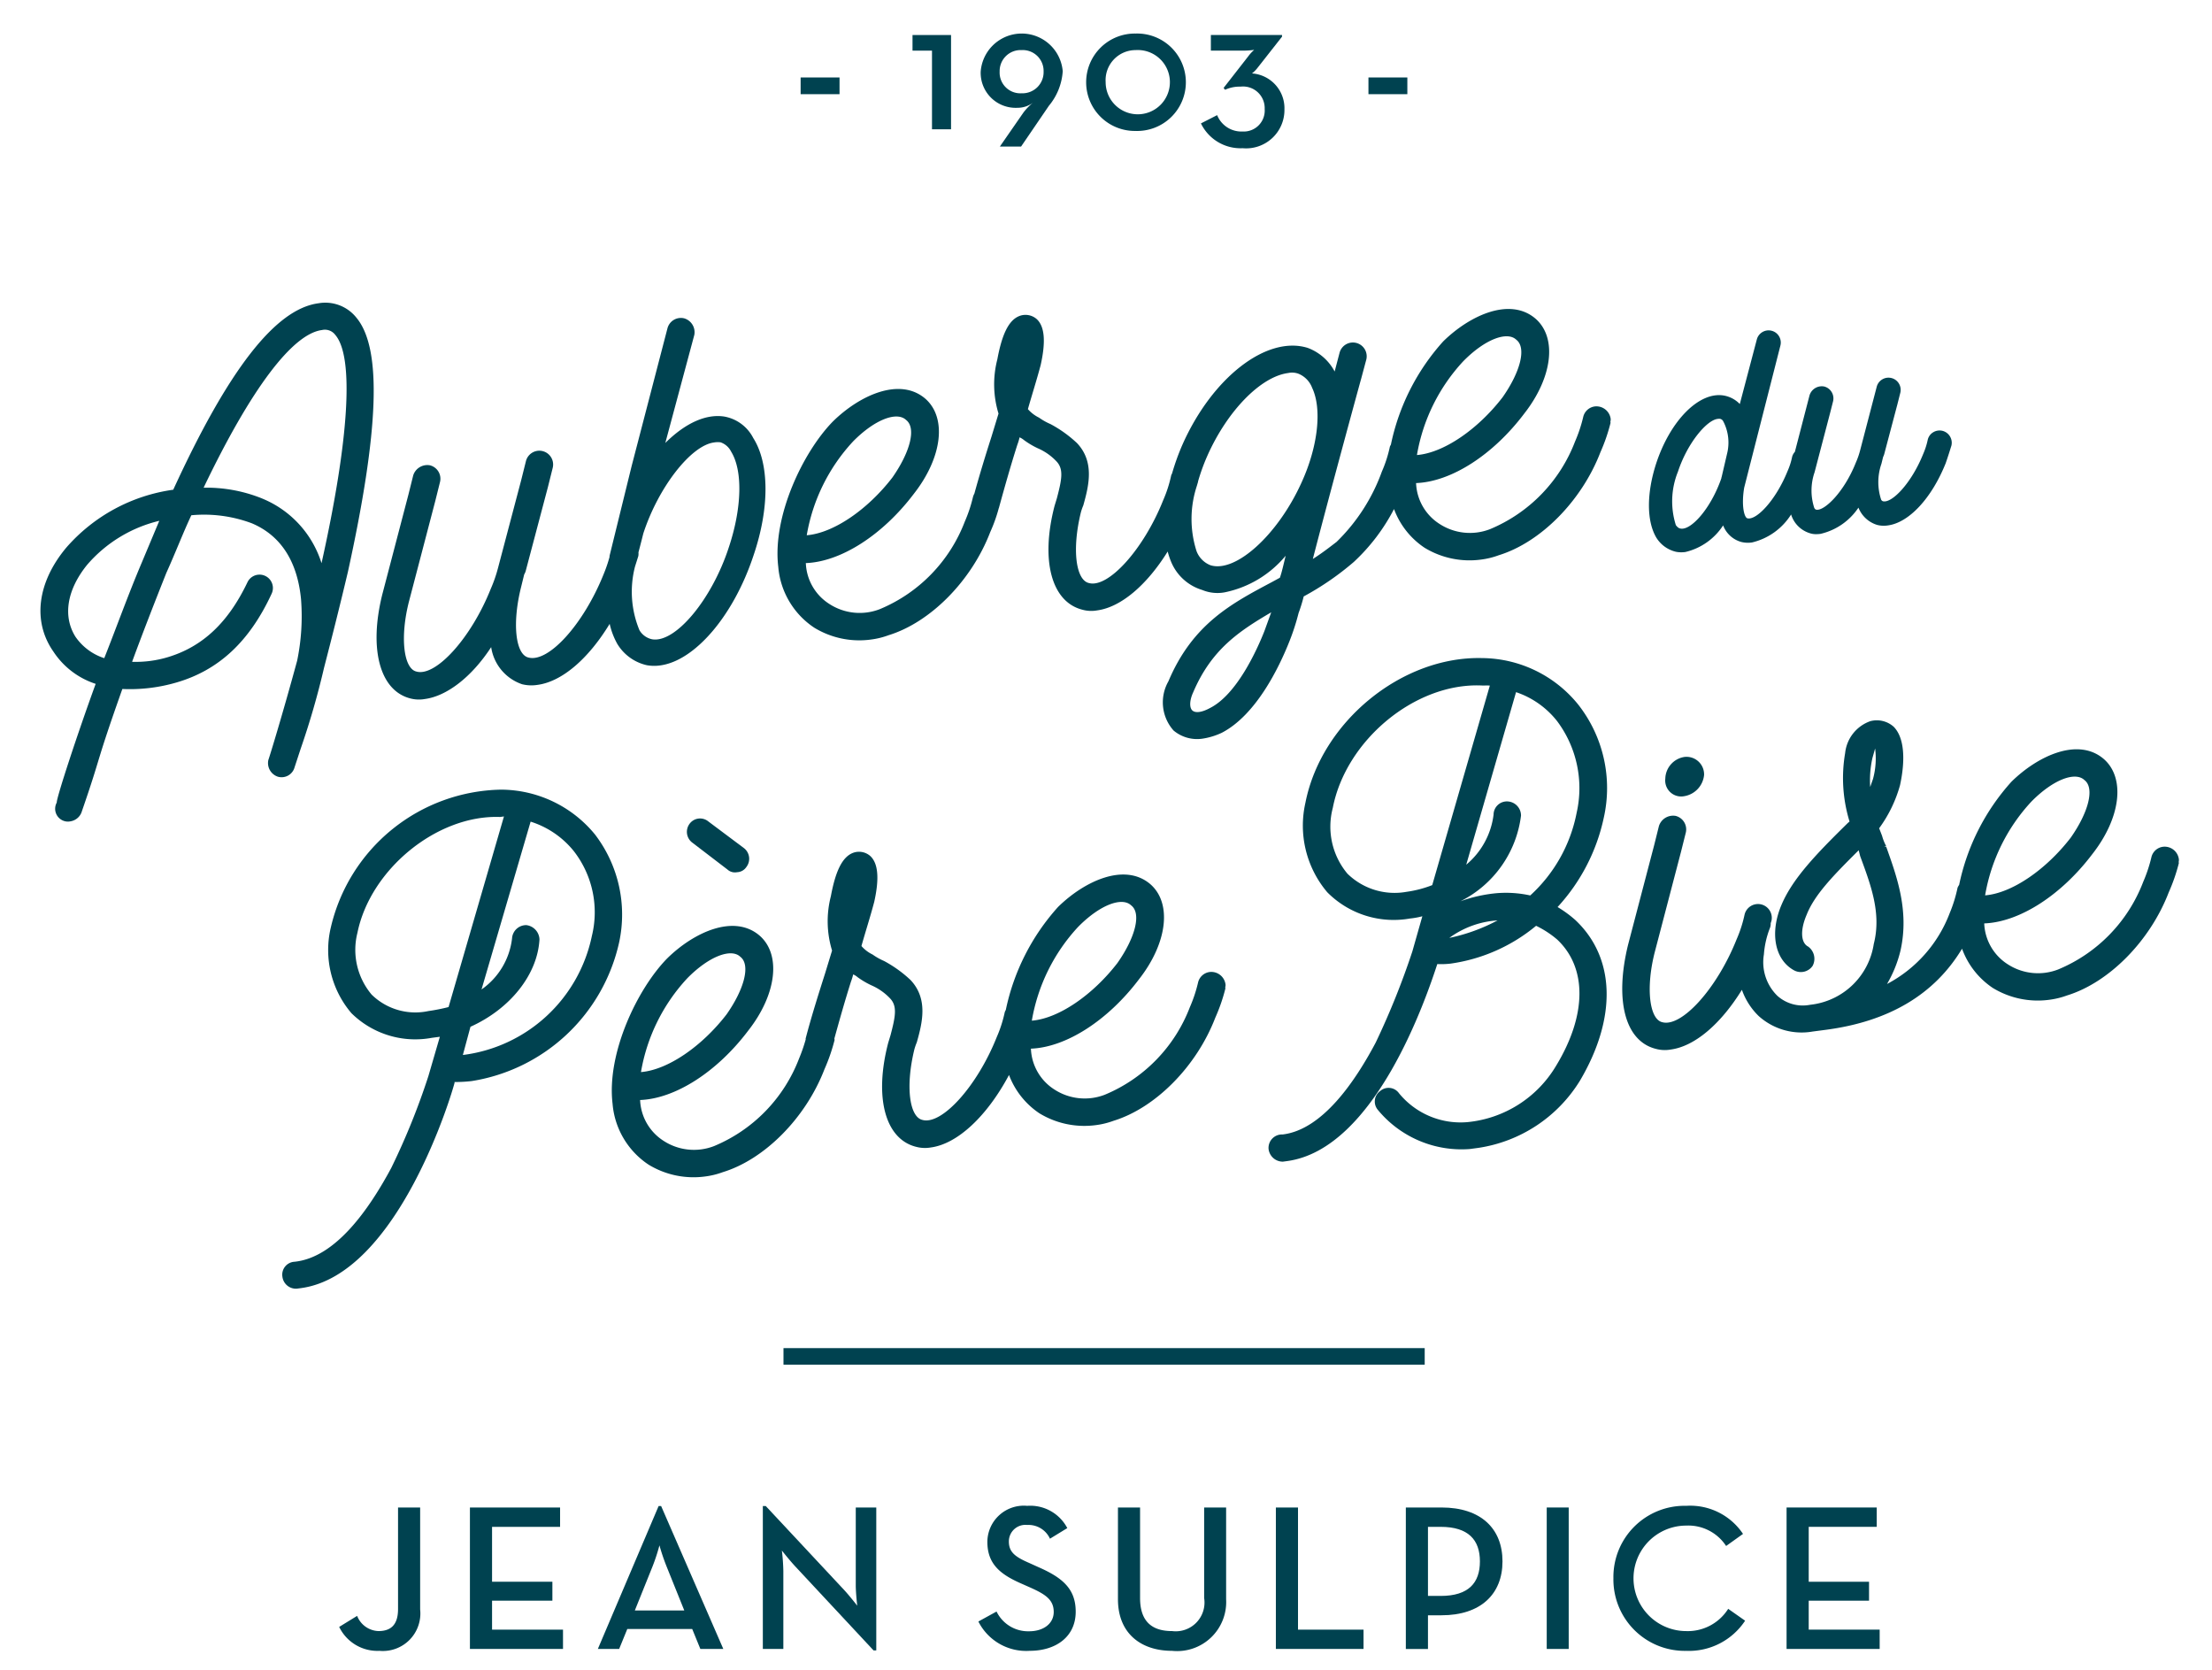 <?xml version="1.0" encoding="UTF-8"?>
<svg xmlns="http://www.w3.org/2000/svg" xmlns:xlink="http://www.w3.org/1999/xlink" width="151" height="114" viewBox="0 0 151 114">
  <defs>
    <style>.a{fill:#004250;}.b{clip-path:url(#a);}</style>
    <clipPath id="a">
      <rect class="a" width="151" height="114" transform="translate(1769 358.484)"></rect>
    </clipPath>
  </defs>
  <g class="b" transform="translate(-1769 -358.484)">
    <g transform="translate(1771.761 360.774)">
      <g transform="translate(0)">
        <g transform="translate(20.393 100.48)">
          <path class="a" d="M366.773,432.022l1.225-.753a1.625,1.625,0,0,0,1.454,1.037c.811,0,1.339-.384,1.339-1.506v-6.928H372.3v6.957a2.559,2.559,0,0,1-2.779,2.826A2.9,2.9,0,0,1,366.773,432.022Z" transform="translate(-366.773 -423.758)"></path>
          <path class="a" d="M389.4,423.872h6.155v1.32h-4.644v3.748h4.118v1.292h-4.118v1.975h4.843v1.319H389.4Z" transform="translate(-380.475 -423.758)"></path>
          <path class="a" d="M415.677,423.622h.171l4.245,9.753h-1.567l-.556-1.362h-4.431l-.556,1.362h-1.454Zm1.752,7.127-1.211-3.01a14.483,14.483,0,0,1-.485-1.434,13.014,13.014,0,0,1-.469,1.434l-1.211,3.01Z" transform="translate(-393.871 -423.607)"></path>
          <path class="a" d="M442.291,427.739c-.384-.412-.911-1.08-.911-1.08a13.615,13.615,0,0,1,.1,1.392v5.324h-1.4v-9.753h.2l5.344,5.721c.37.4.9,1.079.9,1.079s-.1-.852-.1-1.391v-5.31h1.4v9.754h-.186Z" transform="translate(-411.16 -423.607)"></path>
          <path class="a" d="M477.369,431.479l1.24-.681a2.392,2.392,0,0,0,2.223,1.348c.982,0,1.68-.524,1.68-1.319,0-.838-.57-1.207-1.623-1.676l-.642-.284c-1.41-.624-2.265-1.335-2.265-2.826a2.488,2.488,0,0,1,2.721-2.456,2.853,2.853,0,0,1,2.736,1.519l-1.183.724a1.61,1.61,0,0,0-1.553-.938,1.129,1.129,0,0,0-1.253,1.122c0,.724.412,1.051,1.4,1.477l.627.284c1.653.724,2.536,1.491,2.536,3.038,0,1.689-1.324,2.669-3.148,2.669A3.652,3.652,0,0,1,477.369,431.479Z" transform="translate(-433.735 -423.584)"></path>
          <path class="a" d="M501.519,430.134v-6.262h1.51v6.177c0,1.561.769,2.257,2.181,2.257a1.965,1.965,0,0,0,2.193-2.257v-6.177h1.5v6.262a3.349,3.349,0,0,1-3.689,3.521C503.1,433.654,501.519,432.476,501.519,430.134Z" transform="translate(-448.357 -423.758)"></path>
          <path class="a" d="M528.842,423.872h1.511v8.335h4.473v1.319h-5.984Z" transform="translate(-464.9 -423.758)"></path>
          <path class="a" d="M551.329,423.872h2.437c2.679,0,4.161,1.434,4.161,3.678s-1.5,3.678-4.161,3.678h-.926v2.3h-1.511Zm2.38,6.035c1.908,0,2.677-.895,2.677-2.357s-.783-2.357-2.677-2.357h-.869v4.714Z" transform="translate(-478.515 -423.758)"></path>
          <path class="a" d="M575.7,423.872h1.5v9.654h-1.5Z" transform="translate(-493.268 -423.758)"></path>
          <path class="a" d="M587.246,428.525a4.859,4.859,0,0,1,4.972-4.941,4.333,4.333,0,0,1,3.875,1.917l-1.153.824a3.083,3.083,0,0,0-2.722-1.392,3.6,3.6,0,0,0,0,7.2,3.26,3.26,0,0,0,2.864-1.519l1.154.81a4.593,4.593,0,0,1-4.018,2.058A4.871,4.871,0,0,1,587.246,428.525Z" transform="translate(-500.262 -423.584)"></path>
          <path class="a" d="M617.206,423.872h6.155v1.32h-4.644v3.748h4.118v1.292h-4.118v1.975h4.844v1.319h-6.355Z" transform="translate(-518.401 -423.758)"></path>
        </g>
        <rect class="a" width="43.772" height="1.129" transform="translate(50.723 89.717)"></rect>
        <rect class="a" width="2.656" height="1.141" transform="translate(51.893 2.997)"></rect>
        <path class="a" d="M467.3,175.593h1.3v-6.434h-2.63v1.066H467.3Z" transform="translate(-406.439 -169.059)"></path>
        <path class="a" d="M480.272,173.972a1.763,1.763,0,0,0,1.07-.352,3.753,3.753,0,0,0-.666.69l-1.6,2.308h1.448l1.9-2.784a4.091,4.091,0,0,0,.944-2.358,2.809,2.809,0,0,0-5.6.026A2.388,2.388,0,0,0,480.272,173.972Zm.29-3.938a1.424,1.424,0,0,1,1.5,1.467,1.441,1.441,0,0,1-1.5,1.48,1.414,1.414,0,0,1-1.5-1.48A1.431,1.431,0,0,1,480.561,170.034Z" transform="translate(-413.583 -168.905)"></path>
        <path class="a" d="M499.373,175.552a3.325,3.325,0,1,0,0-6.647,3.324,3.324,0,1,0,0,6.647Zm0-5.518a2.193,2.193,0,1,1-2.051,2.182A2.05,2.05,0,0,1,499.373,170.034Z" transform="translate(-424.607 -168.905)"></path>
        <path class="a" d="M518.719,175.743a1.785,1.785,0,0,1-1.737-1.117l-1.106.564a3,3,0,0,0,2.843,1.693,2.617,2.617,0,0,0,2.857-2.646,2.382,2.382,0,0,0-2.215-2.458,2.112,2.112,0,0,0,.365-.364l1.685-2.144v-.114h-4.857v1.066h2.277a5.847,5.847,0,0,0,.68-.051,2.718,2.718,0,0,0-.415.452l-1.673,2.145.1.126a2.377,2.377,0,0,1,1.056-.214,1.477,1.477,0,0,1,1.648,1.53A1.431,1.431,0,0,1,518.719,175.743Z" transform="translate(-436.656 -169.058)"></path>
        <rect class="a" width="2.655" height="1.141" transform="translate(90.655 2.997)"></rect>
        <path class="a" d="M332.432,247.186l.421-1.281a54.434,54.434,0,0,0,1.591-5.513c.511-1.97,1.079-4.218,1.632-6.559,2.1-9.567,2.353-15.219.57-17.341a2.711,2.711,0,0,0-2.583-.975c-2.951.389-6.172,4.574-9.913,12.725a11.846,11.846,0,0,0-7.3,3.949c-1.964,2.344-2.337,5.021-.88,7.1a5.465,5.465,0,0,0,2.884,2.2c-1.267,3.475-2.692,7.834-2.656,8.1a.876.876,0,0,0,.58,1.281.834.834,0,0,0,.363,0,.971.971,0,0,0,.773-.69c1.382-3.991.874-3.019,2.762-8.341a11.321,11.321,0,0,0,3.672-.437c2.89-.833,5-2.785,6.519-6.068a.913.913,0,0,0-1.651-.78c-1.316,2.756-3.056,4.39-5.418,5.108a7.627,7.627,0,0,1-2.458.323c.7-1.905,1.517-4.006,2.336-6.064.634-1.4,1.139-2.731,1.708-3.939a9.32,9.32,0,0,1,4.12.545c1.974.829,3.115,2.583,3.368,5.178a15.014,15.014,0,0,1-.263,4.2c-1.01,3.713-1.867,6.5-1.968,6.783a.981.981,0,0,0,.651,1.138A.918.918,0,0,0,332.432,247.186Zm-10.441-13.948c-.936,2.208-1.732,4.441-2.551,6.5a3.808,3.808,0,0,1-1.967-1.464c-.866-1.382-.6-3.184.8-4.91a9.374,9.374,0,0,1,4.923-3Zm8.24-4.392a10.12,10.12,0,0,0-4.009-.742c3.242-6.771,6.07-10.5,8.082-10.761a.885.885,0,0,1,.908.334c1.292,1.507.944,7.127-.94,15.579A7.033,7.033,0,0,0,330.231,228.847Z" transform="translate(-315.084 -197.109)"></path>
        <path class="a" d="M375.522,244.06a2.312,2.312,0,0,0,1.006.047c1.475-.194,3.173-1.459,4.534-3.542a3.164,3.164,0,0,0,2.11,2.532,2.648,2.648,0,0,0,1.05.044c1.676-.221,3.481-1.783,4.929-4.165a5.068,5.068,0,0,0,.52,1.365,3.17,3.17,0,0,0,2.011,1.456,2.883,2.883,0,0,0,.913.017c2.369-.312,5.01-3.379,6.374-7.5,1.115-3.274,1.076-6.3-.015-8.019a2.765,2.765,0,0,0-1.967-1.465c-1.254-.2-2.671.443-4.037,1.8l1.98-7.375a.987.987,0,0,0-.7-1.132.948.948,0,0,0-1.136.694l-2.442,9.385-1.508,6.135a.433.433,0,0,0,0,.069,9.92,9.92,0,0,1-.416,1.209c-1.37,3.4-3.751,6.022-5.118,5.66-.89-.2-1.128-2.345-.5-4.83l.207-.843a.927.927,0,0,0,.105-.241l1.516-5.727.327-1.312a.942.942,0,0,0-1.832-.441l-.328,1.313-1.574,5.961a9.509,9.509,0,0,1-.494,1.425c-1.33,3.348-3.751,6.022-5.074,5.652-.89-.2-1.136-2.388-.5-4.828l1.782-6.806.327-1.311a.944.944,0,0,0-.695-1.133,1.009,1.009,0,0,0-1.137.692l-.327,1.312-1.782,6.806C372.707,240.666,373.449,243.514,375.522,244.06Zm15.361-9c.078-.243.156-.489.225-.713a1,1,0,0,0,.009-.251c.09-.337.2-.761.331-1.288,1.035-3.173,3.254-6,4.818-6.21a1.5,1.5,0,0,1,.452-.012,1.253,1.253,0,0,1,.721.629c.809,1.3.737,3.848-.141,6.5-1.16,3.6-3.673,6.6-5.258,6.312a1.312,1.312,0,0,1-.854-.615A6.849,6.849,0,0,1,390.882,235.064Z" transform="translate(-350.294 -198.689)"></path>
        <path class="a" d="M499.485,224.009a.983.983,0,0,0-1.063-.813.935.935,0,0,0-.811.74,9.9,9.9,0,0,1-.554,1.659,10.551,10.551,0,0,1-5.8,5.977,3.8,3.8,0,0,1-3.459-.362,3.458,3.458,0,0,1-1.59-2.738l-.006-.044c2.4-.088,5.249-1.913,7.378-4.73,1.946-2.478,2.269-5.193.778-6.492-1.744-1.493-4.487-.226-6.3,1.552a15.1,15.1,0,0,0-3.571,7.047,1.11,1.11,0,0,0-.069.138,8.626,8.626,0,0,1-.547,1.7,12.717,12.717,0,0,1-3.093,4.8c-.5.383-.989.765-1.619,1.165,1.2-4.646,3.257-12.167,3.288-12.261l.365-1.362a.942.942,0,0,0-1.832-.439l-.332,1.267a3.438,3.438,0,0,0-1.85-1.615c-2.8-.856-6.509,2.034-8.54,6.606a15.969,15.969,0,0,0-.71,1.972.856.856,0,0,0-.058.122,8.712,8.712,0,0,1-.547,1.7c-1.33,3.348-3.75,6.021-5.072,5.652-.89-.2-1.168-2.294-.547-4.823a3.6,3.6,0,0,1,.165-.474c.37-1.319.79-2.961-.426-4.25a8.453,8.453,0,0,0-1.811-1.3,4.2,4.2,0,0,1-.785-.441,2.4,2.4,0,0,1-.759-.58c.279-.989.6-1.982.873-3.016.343-1.54.292-2.621-.279-3.136a1.163,1.163,0,0,0-1.163-.209c-.737.276-1.2,1.246-1.518,2.965a6.82,6.82,0,0,0,.081,3.7l-.476,1.559c-.4,1.25-.809,2.577-1.172,3.9a1.06,1.06,0,0,0-.1.253,9.783,9.783,0,0,1-.554,1.659,10.55,10.55,0,0,1-5.8,5.975,3.8,3.8,0,0,1-3.459-.362,3.451,3.451,0,0,1-1.59-2.737l-.007-.044c2.4-.088,5.248-1.914,7.379-4.73,1.944-2.478,2.268-5.194.778-6.494-1.745-1.492-4.487-.225-6.3,1.554-2.043,2.081-4.145,6.481-3.735,9.916a5.532,5.532,0,0,0,2.461,4.165,5.9,5.9,0,0,0,3.835.811,5.464,5.464,0,0,0,1.235-.3c2.841-.874,5.652-3.689,6.937-7.032a10.6,10.6,0,0,0,.588-1.649l.009-.015c.4-1.457.8-2.87,1.252-4.291a4.054,4.054,0,0,0,.157-.517,1.24,1.24,0,0,1,.3.186,5.613,5.613,0,0,0,.937.558,3.844,3.844,0,0,1,1.3.916c.479.526.343,1.223.011,2.49l-.159.521c-.965,3.706-.224,6.554,1.895,7.092a2.255,2.255,0,0,0,1.005.048c1.631-.215,3.4-1.734,4.82-4.018a5.351,5.351,0,0,0,.245.724,3.341,3.341,0,0,0,2.115,1.9,2.714,2.714,0,0,0,1.523.163,7.306,7.306,0,0,0,4.171-2.5c-.147.608-.26,1.122-.393,1.5l-.551.3c-2.719,1.445-5.4,2.84-7.061,6.774a2.891,2.891,0,0,0,.352,3.353,2.494,2.494,0,0,0,2.028.549,4.72,4.72,0,0,0,1.267-.394c2.341-1.214,3.912-4.457,4.628-6.272a15.457,15.457,0,0,0,.613-1.9,10.428,10.428,0,0,0,.349-1.133,19.279,19.279,0,0,0,3.419-2.352A13.2,13.2,0,0,0,484.7,230.2a5.451,5.451,0,0,0,2.084,2.641,5.9,5.9,0,0,0,3.836.811,5.4,5.4,0,0,0,1.233-.3c2.841-.873,5.652-3.689,6.937-7.029a12.258,12.258,0,0,0,.691-2l-.011-.09A.48.48,0,0,0,499.485,224.009Zm-10.064-3.889c1.482-1.512,3-2.072,3.625-1.476.708.542.29,2.183-.935,3.929-1.669,2.17-4,3.79-5.846,3.942A12.463,12.463,0,0,1,489.421,220.12Zm-41.655,5.473c1.484-1.511,3-2.071,3.625-1.473.71.541.289,2.183-.935,3.929-1.668,2.168-4,3.789-5.845,3.94A12.481,12.481,0,0,1,447.766,225.594Zm28.086,12.939c-.511,1.293-1.884,4.329-3.718,5.25-.551.3-1,.357-1.206.159s-.185-.7.064-1.235c1.248-2.927,3.131-4.171,5.325-5.458Zm2.525-10.119c-1.619,3.566-4.5,6.167-6.213,5.62a1.668,1.668,0,0,1-.946-.964,7.212,7.212,0,0,1,.026-4.458c.024-.088.056-.186.078-.269a.163.163,0,0,1,0-.025,13.484,13.484,0,0,1,.628-1.734c1.366-3.081,3.647-5.42,5.526-5.666a1.266,1.266,0,0,1,.689.044,1.673,1.673,0,0,1,.945.964C479.8,223.376,479.508,225.954,478.377,228.413Z" transform="translate(-392.3 -197.749)"></path>
        <path class="a" d="M595.225,235.379a1.767,1.767,0,0,0,.349.033,2.178,2.178,0,0,0,.281-.018,4.229,4.229,0,0,0,2.582-1.818,1.854,1.854,0,0,0,1.242,1.132,1.885,1.885,0,0,0,.732.032,4.331,4.331,0,0,0,2.666-1.909,1.929,1.929,0,0,0,1.287,1.281,1.309,1.309,0,0,0,.425.063,2.173,2.173,0,0,0,.3-.022,4.264,4.264,0,0,0,2.585-1.789,2,2,0,0,0,1.274,1.179,1.806,1.806,0,0,0,.736.035c1.438-.189,2.983-1.849,3.944-4.24.14-.4.275-.827.39-1.2l.006-.022a.841.841,0,0,0-.612-.993.832.832,0,0,0-.638.1.806.806,0,0,0-.372.521,4.969,4.969,0,0,1-.312.966c-.809,2.012-2.15,3.38-2.748,3.217a.219.219,0,0,1-.119-.11,3.8,3.8,0,0,1,.02-2.446l.115-.465a1.159,1.159,0,0,0,.072-.179l.905-3.422.2-.792a.831.831,0,0,0-1.617-.384l-1.133,4.34a5.411,5.411,0,0,1-.287.819c-.824,2.076-2.2,3.349-2.718,3.212-.051-.011-.1-.075-.12-.112a3.825,3.825,0,0,1,.021-2.443l1.065-4.066.2-.789a.839.839,0,0,0-.612-.993.875.875,0,0,0-1,.607l-1,3.854a.807.807,0,0,0-.189.35,4.773,4.773,0,0,1-.311.966c-.811,2.008-2.138,3.374-2.742,3.218-.215-.052-.423-.868-.217-2.094l2.473-9.7a.831.831,0,0,0-1.614-.4l-1.159,4.395a1.993,1.993,0,0,0-1.069-.576c-1.687-.31-3.687,1.694-4.654,4.677-.641,2.009-.641,3.871.014,5A2.15,2.15,0,0,0,595.225,235.379Zm.124-5.458c.636-1.947,1.952-3.512,2.7-3.611a.759.759,0,0,1,.109-.01.257.257,0,0,1,.055,0,.324.324,0,0,1,.246.206l.031.057a3.131,3.131,0,0,1,.213,2.131l-.363,1.559a.336.336,0,0,0-.024.106c-.728,2.1-2.092,3.581-2.791,3.432-.082-.012-.178-.052-.315-.231A5.38,5.38,0,0,1,595.349,229.92Z" transform="translate(-483.57 -200.009)"></path>
        <path class="a" d="M378.267,302.751a8.327,8.327,0,0,0-6.409-3.056,12.159,12.159,0,0,0-11.623,9.414,6.643,6.643,0,0,0,1.409,5.842,6.206,6.206,0,0,0,5.5,1.68l.536-.07-.783,2.685a47.932,47.932,0,0,1-2.536,6.27c-1.495,2.779-3.782,6.117-6.61,6.4a.883.883,0,0,0-.82,1.014.933.933,0,0,0,.972.824l.269-.035c6.7-.881,10.4-13.513,10.514-14.028l-.006-.043a9.519,9.519,0,0,0,1.174-.064,12.283,12.283,0,0,0,10.068-9.48A8.991,8.991,0,0,0,378.267,302.751Zm-9.992,11.782a12.821,12.821,0,0,1-1.373.272,4.26,4.26,0,0,1-3.879-1.123,4.74,4.74,0,0,1-.968-4.222c.883-4.332,5.438-8.057,9.734-7.9l.267-.036Zm9.776-4.82a10.3,10.3,0,0,1-8.8,8.091l.519-1.926c2.7-1.216,4.577-3.548,4.711-5.967a1.019,1.019,0,0,0-.9-.97.965.965,0,0,0-.972.9,4.94,4.94,0,0,1-2.084,3.491l3.351-11.453a6.155,6.155,0,0,1,2.95,2.014A6.8,6.8,0,0,1,378.05,309.713Z" transform="translate(-340.415 -248.093)"></path>
        <path class="a" d="M427.114,305.058a.918.918,0,0,0,.215,1.285l2.378,1.819a.759.759,0,0,0,.661.185.792.792,0,0,0,.635-.357.92.92,0,0,0-.172-1.291l-2.421-1.812A.888.888,0,0,0,427.114,305.058Z" transform="translate(-382.812 -251.111)"></path>
        <path class="a" d="M428.457,325.293a12.5,12.5,0,0,0,.691-2l-.014-.089v-.01c.359-1.3.721-2.579,1.123-3.854a4.464,4.464,0,0,0,.16-.518,1.18,1.18,0,0,1,.3.188,5.7,5.7,0,0,0,.939.555,3.889,3.889,0,0,1,1.3.917c.478.524.343,1.224.01,2.49l-.159.522c-.963,3.7-.223,6.553,1.893,7.091a2.339,2.339,0,0,0,1.008.049c1.84-.242,3.855-2.153,5.346-4.949a5.466,5.466,0,0,0,2.073,2.615,5.9,5.9,0,0,0,3.836.81,5.472,5.472,0,0,0,1.233-.3c2.841-.874,5.652-3.689,6.939-7.031a12.075,12.075,0,0,0,.69-1.994l-.01-.089a.47.47,0,0,0,.014-.228.981.981,0,0,0-1.063-.812.935.935,0,0,0-.811.74,9.719,9.719,0,0,1-.554,1.66,10.546,10.546,0,0,1-5.8,5.974,3.8,3.8,0,0,1-3.459-.36,3.456,3.456,0,0,1-1.59-2.738l-.006-.043c2.4-.089,5.249-1.914,7.378-4.731,1.945-2.477,2.267-5.194.779-6.493-1.745-1.493-4.488-.226-6.3,1.552a15.086,15.086,0,0,0-3.568,7.031.923.923,0,0,0-.072.154,8.766,8.766,0,0,1-.547,1.7c-1.331,3.348-3.751,6.021-5.072,5.651-.89-.2-1.168-2.293-.549-4.822a3.954,3.954,0,0,1,.165-.474c.372-1.319.791-2.959-.426-4.251a8.492,8.492,0,0,0-1.809-1.3,4.231,4.231,0,0,1-.785-.442,2.351,2.351,0,0,1-.759-.579c.277-.99.6-1.981.873-3.016.343-1.539.29-2.62-.279-3.135a1.166,1.166,0,0,0-1.164-.21c-.737.278-1.2,1.246-1.518,2.963a6.831,6.831,0,0,0,.082,3.707l-.476,1.557c-.451,1.418-.931,2.932-1.324,4.433-.006.026,0,.052,0,.078a11.124,11.124,0,0,1-.452,1.3,10.543,10.543,0,0,1-5.8,5.975,3.8,3.8,0,0,1-3.458-.362,3.465,3.465,0,0,1-1.591-2.738l-.006-.043c2.4-.089,5.251-1.913,7.38-4.731,1.945-2.474,2.269-5.193.778-6.491-1.745-1.494-4.488-.227-6.3,1.551-2.045,2.082-4.145,6.483-3.735,9.92a5.526,5.526,0,0,0,2.459,4.163,5.9,5.9,0,0,0,3.836.81,5.5,5.5,0,0,0,1.235-.3C424.359,331.45,427.171,328.633,428.457,325.293Zm17.311-9.71c1.482-1.509,3-2.071,3.625-1.472.71.539.29,2.182-.935,3.929-1.669,2.167-4,3.789-5.846,3.939A12.481,12.481,0,0,1,445.768,315.583Zm-26.682,3.508c1.482-1.509,3-2.072,3.625-1.473.708.539.289,2.182-.935,3.928-1.668,2.168-4,3.791-5.846,3.942A12.462,12.462,0,0,1,419.086,319.092Z" transform="translate(-374.936 -254.61)"></path>
        <path class="a" d="M548.71,280.1a8.515,8.515,0,0,0-6.559-3.173c-5.476-.141-10.977,4.343-12.064,9.88a7.038,7.038,0,0,0,1.491,6.1,6.382,6.382,0,0,0,5.649,1.794,5.241,5.241,0,0,0,.843-.154l-.682,2.4a53.127,53.127,0,0,1-2.5,6.217c-1.419,2.679-3.628,5.917-6.311,6.27l-.043.006a.918.918,0,0,0-.962.986.978.978,0,0,0,.978.869l.269-.036c6.035-.794,9.526-11.177,10.272-13.449a5.68,5.68,0,0,0,.9-.03,11.686,11.686,0,0,0,5.844-2.582,6.654,6.654,0,0,1,1.445.943c2.025,1.91,2.041,5.125-.087,8.623a7.922,7.922,0,0,1-6.042,3.833,5.426,5.426,0,0,1-4.674-1.97.872.872,0,0,0-1.292-.147.881.881,0,0,0-.148,1.286,7.4,7.4,0,0,0,6.265,2.668l.582-.078a9.847,9.847,0,0,0,6.942-4.583c2.526-4.275,2.437-8.387-.315-10.971a8.04,8.04,0,0,0-1.209-.884,13,13,0,0,0,3.15-6.079A9.222,9.222,0,0,0,548.71,280.1Zm-9.965,12.322a7.664,7.664,0,0,1-1.76.458,4.6,4.6,0,0,1-4.028-1.238,5,5,0,0,1-1-4.491c.892-4.606,5.6-8.531,10.127-8.355.23.012.409-.011.593.01Zm1.159,3.608a6.232,6.232,0,0,1,3.3-1.2A12.291,12.291,0,0,1,539.9,296.027ZM548.6,287.5a10.271,10.271,0,0,1-3.165,5.627,7.721,7.721,0,0,0-2.25-.158,9.885,9.885,0,0,0-2.519.558,7.583,7.583,0,0,0,4.139-5.846.964.964,0,0,0-.9-.97.91.91,0,0,0-.973.9,5.291,5.291,0,0,1-1.866,3.417l3.4-11.776a5.989,5.989,0,0,1,2.81,1.986A7.632,7.632,0,0,1,548.6,287.5Z" transform="translate(-443.736 -234.304)"></path>
        <path class="a" d="M596.208,295.511a1.089,1.089,0,0,0,1.293,1.19,1.628,1.628,0,0,0,1.355-1.449,1.2,1.2,0,0,0-1.345-1.228A1.538,1.538,0,0,0,596.208,295.511Z" transform="translate(-485.289 -244.653)"></path>
        <path class="a" d="M626.758,297.167a.98.98,0,0,0-1.064-.811.933.933,0,0,0-.81.739,10.112,10.112,0,0,1-.555,1.661,10.536,10.536,0,0,1-5.8,5.973,3.8,3.8,0,0,1-3.459-.36,3.465,3.465,0,0,1-1.591-2.738l0-.043c2.4-.089,5.249-1.914,7.379-4.732,1.944-2.476,2.268-5.194.778-6.491-1.745-1.494-4.488-.226-6.3,1.552a15.078,15.078,0,0,0-3.571,7.043,1.052,1.052,0,0,0-.108.193,9.554,9.554,0,0,1-.542,1.747,9.114,9.114,0,0,1-4.274,4.823,8.389,8.389,0,0,0,.925-2.3c.6-2.706-.258-5.042-.983-7.076l-.134.017.129-.063a3.322,3.322,0,0,1-.274-.69l-.2-.517a9.045,9.045,0,0,0,1.429-2.952c.052-.279.667-2.853-.436-3.975a1.726,1.726,0,0,0-1.6-.38,2.593,2.593,0,0,0-1.714,2.174,10.1,10.1,0,0,0,.3,4.673l-.123.106c-2.132,2.093-3.732,3.754-4.5,5.531-.838,1.923-.5,3.781.825,4.514a.975.975,0,0,0,1.278-.3,1.026,1.026,0,0,0-.311-1.319c-.488-.253-.555-1.1-.1-2.161.545-1.386,1.828-2.688,3.555-4.409l.1.395c.712,1.945,1.47,3.884.93,6a4.917,4.917,0,0,1-4.139,4.124l-.223.03a2.6,2.6,0,0,1-2.219-.616,3.209,3.209,0,0,1-.919-2.824,6.165,6.165,0,0,1,.4-1.776.8.8,0,0,0,.064-.353c.016-.052.035-.11.051-.16a.942.942,0,0,0-1.832-.439,8.735,8.735,0,0,1-.547,1.7c-1.33,3.347-3.751,6.022-5.074,5.653-.89-.2-1.136-2.39-.5-4.83l1.781-6.806.328-1.311a.948.948,0,0,0-.7-1.133,1.014,1.014,0,0,0-1.137.694l-.327,1.313-1.782,6.8c-.914,3.744-.224,6.557,1.895,7.092a2.3,2.3,0,0,0,1.007.049c1.654-.217,3.433-1.747,4.871-4.079a4.636,4.636,0,0,0,1.147,1.792,4.382,4.382,0,0,0,3.687,1.056l.894-.117c4.334-.569,7.433-2.432,9.3-5.535a5.463,5.463,0,0,0,2.1,2.678,5.893,5.893,0,0,0,3.836.81,5.567,5.567,0,0,0,1.235-.3c2.841-.874,5.652-3.689,6.937-7.031a12.314,12.314,0,0,0,.691-1.994l-.011-.089A.513.513,0,0,0,626.758,297.167Zm-10.065-3.889c1.484-1.509,3-2.071,3.626-1.472.708.539.288,2.182-.935,3.928-1.669,2.167-4,3.79-5.846,3.94A12.476,12.476,0,0,1,616.693,293.278Zm-10.8-1.572-.2.57a7.031,7.031,0,0,1,.15-1.967l.186-.659A5.328,5.328,0,0,1,605.891,291.706Z" transform="translate(-480.787 -240.857)"></path>
      </g>
      <g transform="translate(59.133 117.162)">
        <path class="a" d="M471.281,465.867a2.291,2.291,0,0,1,1.731.649,2.476,2.476,0,0,1,.624,1.791v.249a2.928,2.928,0,0,1,.843-.42,2.9,2.9,0,0,1,.842-.132,2.116,2.116,0,0,1,.888.19,2.331,2.331,0,0,1,.757.571,2.292,2.292,0,0,1,.474.766,2.5,2.5,0,0,1,.157.873,2.093,2.093,0,0,1-.381,1.253,2.818,2.818,0,0,1-1.172.885,3.021,3.021,0,0,1,1.172.912,2.05,2.05,0,0,1,.381,1.225,2.52,2.52,0,0,1-.165.906,2.444,2.444,0,0,1-1.375,1.35,2.52,2.52,0,0,1-.737.131,2.891,2.891,0,0,1-.842-.131,3.149,3.149,0,0,1-.843-.406v.327a2.476,2.476,0,0,1-.624,1.791,2.291,2.291,0,0,1-1.731.649,2.369,2.369,0,0,1-1.124-.23,2.175,2.175,0,0,1-.639-.479,2.559,2.559,0,0,1-.441-.787,2.817,2.817,0,0,1-.151-.944v-.327a3.142,3.142,0,0,1-.842.406,2.9,2.9,0,0,1-.842.131,2.179,2.179,0,0,1-.889-.183,2.242,2.242,0,0,1-.757-.564,2.851,2.851,0,0,1-.473-.787,2.333,2.333,0,0,1-.159-.853,2.05,2.05,0,0,1,.381-1.225,2.73,2.73,0,0,1,1.171-.872,2.7,2.7,0,0,1-1.171-.879,2.12,2.12,0,0,1-.381-1.259,2.347,2.347,0,0,1,.178-.9,2.536,2.536,0,0,1,.493-.774,2.275,2.275,0,0,1,.869-.584,2.394,2.394,0,0,1,.737-.138,2.883,2.883,0,0,1,.854.131,3,3,0,0,1,.83.42v-.288a3.032,3.032,0,0,1,.139-.958,2.145,2.145,0,0,1,1.092-1.253A2.37,2.37,0,0,1,471.281,465.867Zm0,.839a2.088,2.088,0,0,0-.671.1,1.32,1.32,0,0,0-.513.321,1.489,1.489,0,0,0-.276.524,2.223,2.223,0,0,0-.093.657,4.3,4.3,0,0,0,.184,1.154,8.751,8.751,0,0,0,.566,1.443l-.329.21a7.563,7.563,0,0,0-1.487-1.666,2.326,2.326,0,0,0-1.42-.564,1.4,1.4,0,0,0-.54.1,1.3,1.3,0,0,0-.474.368,1.219,1.219,0,0,0-.322.491,1.806,1.806,0,0,0-.1.6,1.445,1.445,0,0,0,.909,1.292,7.423,7.423,0,0,0,2.711.636v.38a7.393,7.393,0,0,0-2.711.637,1.442,1.442,0,0,0-.909,1.291,1.685,1.685,0,0,0,.1.584,1.924,1.924,0,0,0,.322.544,1.523,1.523,0,0,0,.474.388,1.2,1.2,0,0,0,.54.125,2.308,2.308,0,0,0,1.388-.564,7.965,7.965,0,0,0,1.52-1.666l.329.17a8.64,8.64,0,0,0-.566,1.45,4.482,4.482,0,0,0-.184,1.2,2.139,2.139,0,0,0,.093.655,1.5,1.5,0,0,0,.276.512,1.3,1.3,0,0,0,.481.341,1.7,1.7,0,0,0,.664.118,1.479,1.479,0,0,0,1.132-.407,1.725,1.725,0,0,0,.381-1.219,4.362,4.362,0,0,0-.191-1.2,9.275,9.275,0,0,0-.572-1.45l.342-.17a8.093,8.093,0,0,0,1.513,1.666,2.3,2.3,0,0,0,1.4.564,1.408,1.408,0,0,0,.533-.1,1.335,1.335,0,0,0,.48-.354,1.8,1.8,0,0,0,.336-.5,1.468,1.468,0,0,0,.125-.6,1.444,1.444,0,0,0-.915-1.292,7.45,7.45,0,0,0-2.7-.636v-.38a7.544,7.544,0,0,0,2.7-.629,1.438,1.438,0,0,0,.915-1.3,1.525,1.525,0,0,0-.421-1.088,1.6,1.6,0,0,0-.474-.374,1.2,1.2,0,0,0-.539-.125,2.354,2.354,0,0,0-1.388.544,7.27,7.27,0,0,0-1.521,1.672l-.328-.21a10.871,10.871,0,0,0,.559-1.423,4.144,4.144,0,0,0,.191-1.174,1.763,1.763,0,0,0-.375-1.233A1.473,1.473,0,0,0,471.281,466.707Zm14.318-.839a2.291,2.291,0,0,1,1.731.649,2.476,2.476,0,0,1,.624,1.791v.249A2.934,2.934,0,0,1,489.64,468a2.116,2.116,0,0,1,.888.19,2.33,2.33,0,0,1,.757.571,2.291,2.291,0,0,1,.474.766,2.5,2.5,0,0,1,.157.873,2.093,2.093,0,0,1-.381,1.253,2.818,2.818,0,0,1-1.172.885,3.022,3.022,0,0,1,1.172.912,2.05,2.05,0,0,1,.381,1.225,2.521,2.521,0,0,1-.165.906,2.444,2.444,0,0,1-1.375,1.35,2.52,2.52,0,0,1-.737.131,2.906,2.906,0,0,1-.843-.131,3.161,3.161,0,0,1-.842-.406v.327a2.476,2.476,0,0,1-.624,1.791,2.291,2.291,0,0,1-1.731.649,2.37,2.37,0,0,1-1.124-.23,2.176,2.176,0,0,1-.639-.479,2.559,2.559,0,0,1-.441-.787,2.818,2.818,0,0,1-.151-.944v-.327a3.143,3.143,0,0,1-.842.406,2.9,2.9,0,0,1-.842.131,2.179,2.179,0,0,1-.889-.183,2.243,2.243,0,0,1-.757-.564,2.852,2.852,0,0,1-.473-.787,2.333,2.333,0,0,1-.159-.853,2.05,2.05,0,0,1,.381-1.225,2.73,2.73,0,0,1,1.171-.872,2.7,2.7,0,0,1-1.171-.879,2.119,2.119,0,0,1-.381-1.259,2.348,2.348,0,0,1,.178-.9,2.537,2.537,0,0,1,.493-.774,2.267,2.267,0,0,1,.869-.584,2.394,2.394,0,0,1,.737-.138,2.889,2.889,0,0,1,.855.131,3,3,0,0,1,.83.42v-.288a3.035,3.035,0,0,1,.139-.958,2.145,2.145,0,0,1,1.092-1.253A2.37,2.37,0,0,1,485.6,465.867Zm-.664.944a1.011,1.011,0,0,0-.468.354,1.411,1.411,0,0,0-.29.524,2.263,2.263,0,0,0-.092.657,4.186,4.186,0,0,0,.191,1.154,9.92,9.92,0,0,0,.56,1.443l-.329.21a7.437,7.437,0,0,0-1.487-1.66,2.347,2.347,0,0,0-1.42-.557,1.371,1.371,0,0,0-.54.1,1.348,1.348,0,0,0-.474.354,1.566,1.566,0,0,0-.342.5,1.468,1.468,0,0,0-.119.59,1.442,1.442,0,0,0,.909,1.291,7.387,7.387,0,0,0,2.711.637v.38a7.415,7.415,0,0,0-2.711.636,1.445,1.445,0,0,0-.909,1.292,1.525,1.525,0,0,0,.421,1.088,1.524,1.524,0,0,0,.474.388,1.2,1.2,0,0,0,.54.125,2.308,2.308,0,0,0,1.388-.564,7.965,7.965,0,0,0,1.519-1.666l.329.17a8.63,8.63,0,0,0-.566,1.45,4.481,4.481,0,0,0-.185,1.2,2.137,2.137,0,0,0,.093.655,1.5,1.5,0,0,0,.276.512,1.3,1.3,0,0,0,.48.341,1.7,1.7,0,0,0,.664.118,1.479,1.479,0,0,0,1.132-.407,1.725,1.725,0,0,0,.381-1.219,4.363,4.363,0,0,0-.191-1.2,9.28,9.28,0,0,0-.572-1.45l.342-.17a8.1,8.1,0,0,0,1.513,1.666,2.3,2.3,0,0,0,1.4.564,1.408,1.408,0,0,0,.533-.1,1.334,1.334,0,0,0,.48-.354,1.807,1.807,0,0,0,.336-.5,1.468,1.468,0,0,0,.125-.6,1.444,1.444,0,0,0-.915-1.292,7.45,7.45,0,0,0-2.7-.636v-.38a7.544,7.544,0,0,0,2.7-.629,1.438,1.438,0,0,0,.915-1.3,1.526,1.526,0,0,0-.421-1.088,1.6,1.6,0,0,0-.474-.374,1.2,1.2,0,0,0-.539-.125,2.354,2.354,0,0,0-1.388.544,7.268,7.268,0,0,0-1.521,1.672l-.328-.21a10.881,10.881,0,0,0,.559-1.423,4.147,4.147,0,0,0,.191-1.174,1.763,1.763,0,0,0-.375-1.233,1.473,1.473,0,0,0-1.138-.407A1.921,1.921,0,0,0,484.936,466.812Z" transform="translate(-464.964 -465.867)"></path>
      </g>
    </g>
  </g>
</svg>
